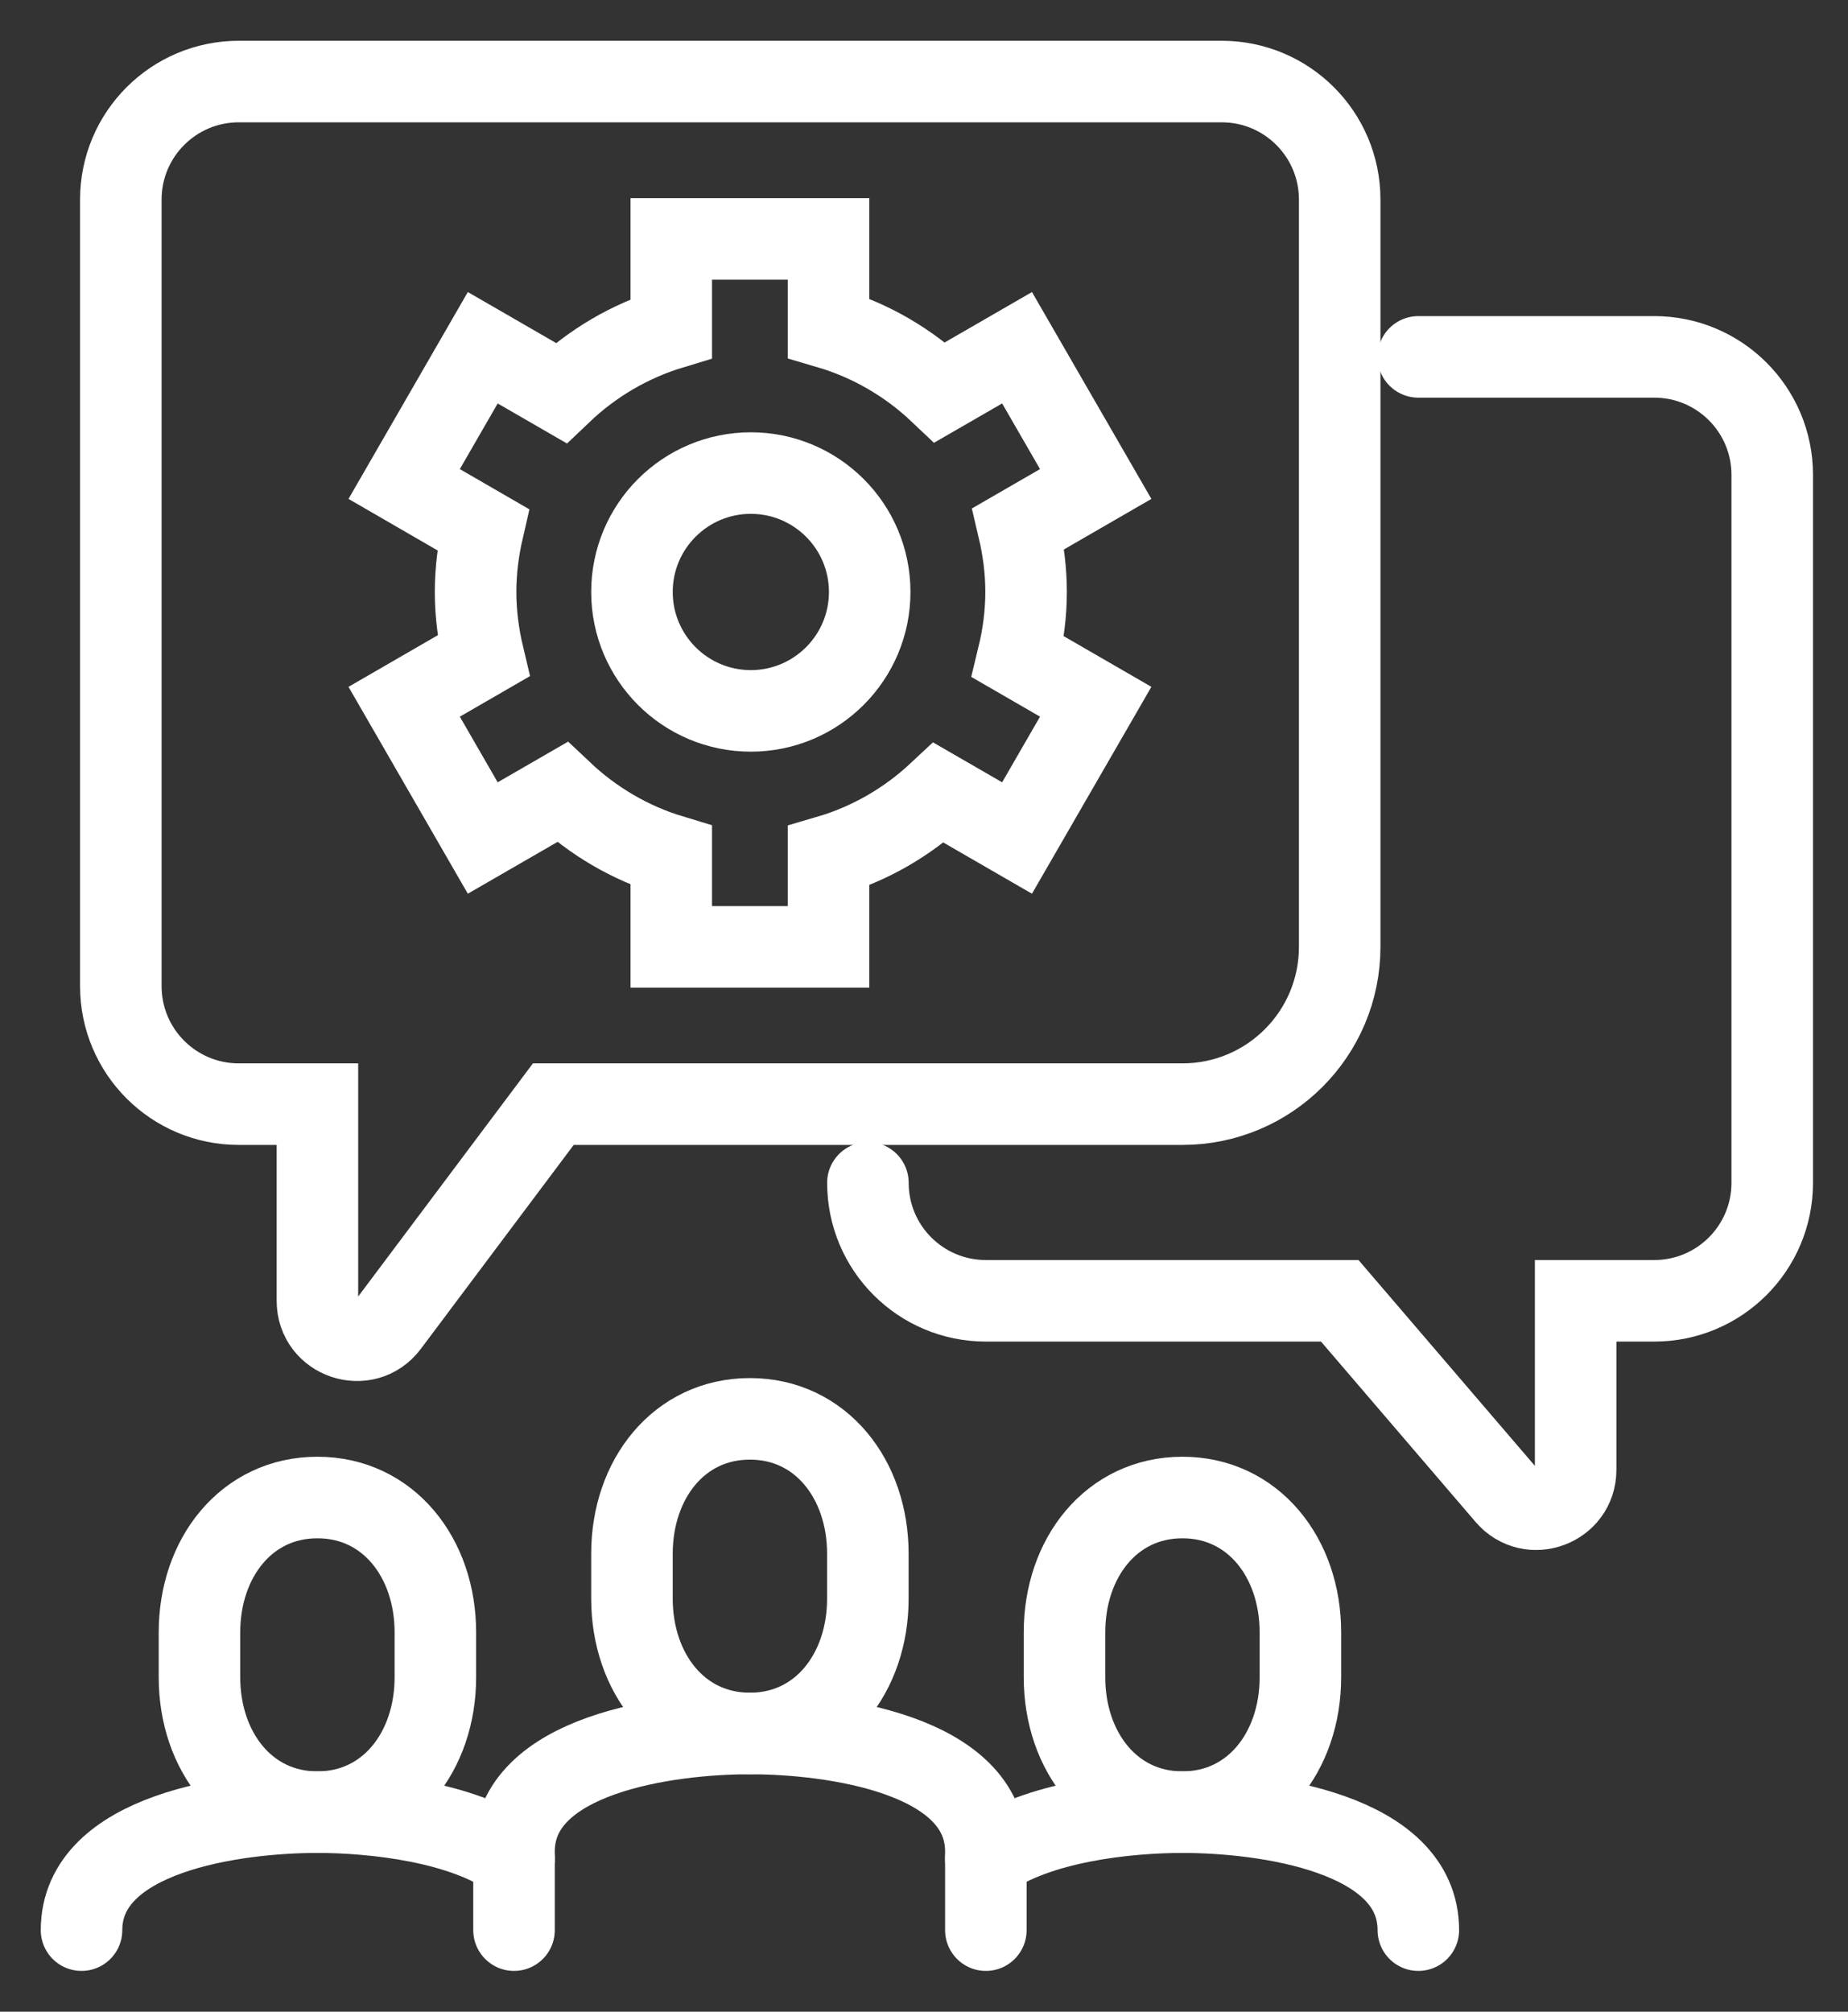 <svg width="34" height="37" viewBox="0 0 34 37" fill="none" xmlns="http://www.w3.org/2000/svg">
<rect x="0" y="0" width="34" height="37" fill="#333333" stroke="none"/>
<path fill-rule="evenodd" clip-rule="evenodd" d="M13.797 31.883C15.102 31.883 15.967 30.773 15.967 29.403V28.576C15.967 27.206 15.102 26.096 13.797 26.096C12.492 26.096 11.627 27.206 11.627 28.576V29.403C11.627 30.773 12.492 31.883 13.797 31.883Z" stroke="white" stroke-width="1.5" stroke-linecap="round"/>
<path fill-rule="evenodd" clip-rule="evenodd" d="M5.84 33.33C7.145 33.33 8.01 32.219 8.01 30.85V30.022C8.01 28.653 7.145 27.543 5.84 27.543C4.535 27.543 3.67 28.653 3.67 30.022V30.85C3.67 32.219 4.535 33.33 5.84 33.33Z" stroke="white" stroke-width="1.5" stroke-linecap="round"/>
<path d="M18.138 35.5V34.053C18.138 32.261 15.305 31.883 13.797 31.883C12.29 31.883 9.457 32.261 9.457 34.053V35.5" stroke="white" stroke-width="1.5" stroke-linecap="round"/>
<path d="M9.457 34.188C8.516 33.506 6.869 33.33 5.84 33.33C4.333 33.33 1.5 33.707 1.5 35.5" stroke="white" stroke-width="1.5" stroke-linecap="round"/>
<path fill-rule="evenodd" clip-rule="evenodd" d="M21.755 33.33C20.45 33.33 19.585 32.219 19.585 30.85V30.022C19.585 28.653 20.45 27.543 21.755 27.543C23.06 27.543 23.925 28.653 23.925 30.022V30.85C23.925 32.219 23.06 33.33 21.755 33.33Z" stroke="white" stroke-width="1.5" stroke-linecap="round"/>
<path d="M18.138 34.188C19.079 33.506 20.726 33.33 21.755 33.33C23.262 33.33 26.095 33.707 26.095 35.5" stroke="white" stroke-width="1.5" stroke-linecap="round"/>
<path fill-rule="evenodd" clip-rule="evenodd" d="M4.393 1.5H22.478C23.677 1.5 24.648 2.472 24.648 3.67V17.415C24.648 19.013 23.353 20.308 21.755 20.308H10.18L7.142 24.36C6.725 24.916 5.84 24.621 5.84 23.925V20.308H4.393C3.194 20.308 2.223 19.337 2.223 18.138V3.67C2.223 2.472 3.194 1.5 4.393 1.5Z" stroke="white" stroke-width="1.5" stroke-linecap="round"/>
<path d="M15.968 21.755C15.968 22.954 16.939 23.925 18.138 23.925H24.649L27.717 27.504C28.154 28.014 28.989 27.705 28.989 27.034V23.925H30.436C31.634 23.925 32.606 22.954 32.606 21.755V8.734C32.606 7.535 31.634 6.564 30.436 6.564H26.095" stroke="white" stroke-width="1.5" stroke-linecap="round"/>
<path fill-rule="evenodd" clip-rule="evenodd" d="M16.001 10.888C16.001 12.095 15.021 13.075 13.814 13.075C12.606 13.075 11.627 12.095 11.627 10.888C11.627 9.68 12.606 8.701 13.814 8.701C15.021 8.701 16.001 9.68 16.001 10.888Z" stroke="white" stroke-width="1.5" stroke-linecap="round"/>
<path fill-rule="evenodd" clip-rule="evenodd" d="M18.878 10.888C18.878 10.486 18.826 10.097 18.738 9.723L20.159 8.902L18.712 6.396L17.293 7.215C16.72 6.672 16.022 6.261 15.244 6.032V4.394H12.35V6.04C11.58 6.273 10.889 6.685 10.321 7.227L8.882 6.396L7.436 8.902L8.885 9.74C8.8 10.109 8.75 10.492 8.75 10.888C8.75 11.293 8.803 11.686 8.893 12.065L7.436 12.907L8.882 15.413L10.344 14.569C10.907 15.1 11.589 15.505 12.35 15.735V17.415H15.244V15.743C16.012 15.518 16.702 15.113 17.271 14.581L18.712 15.413L20.159 12.907L18.73 12.081C18.823 11.698 18.878 11.299 18.878 10.888Z" stroke="white" stroke-width="1.5" stroke-linecap="round"/>
</svg>
